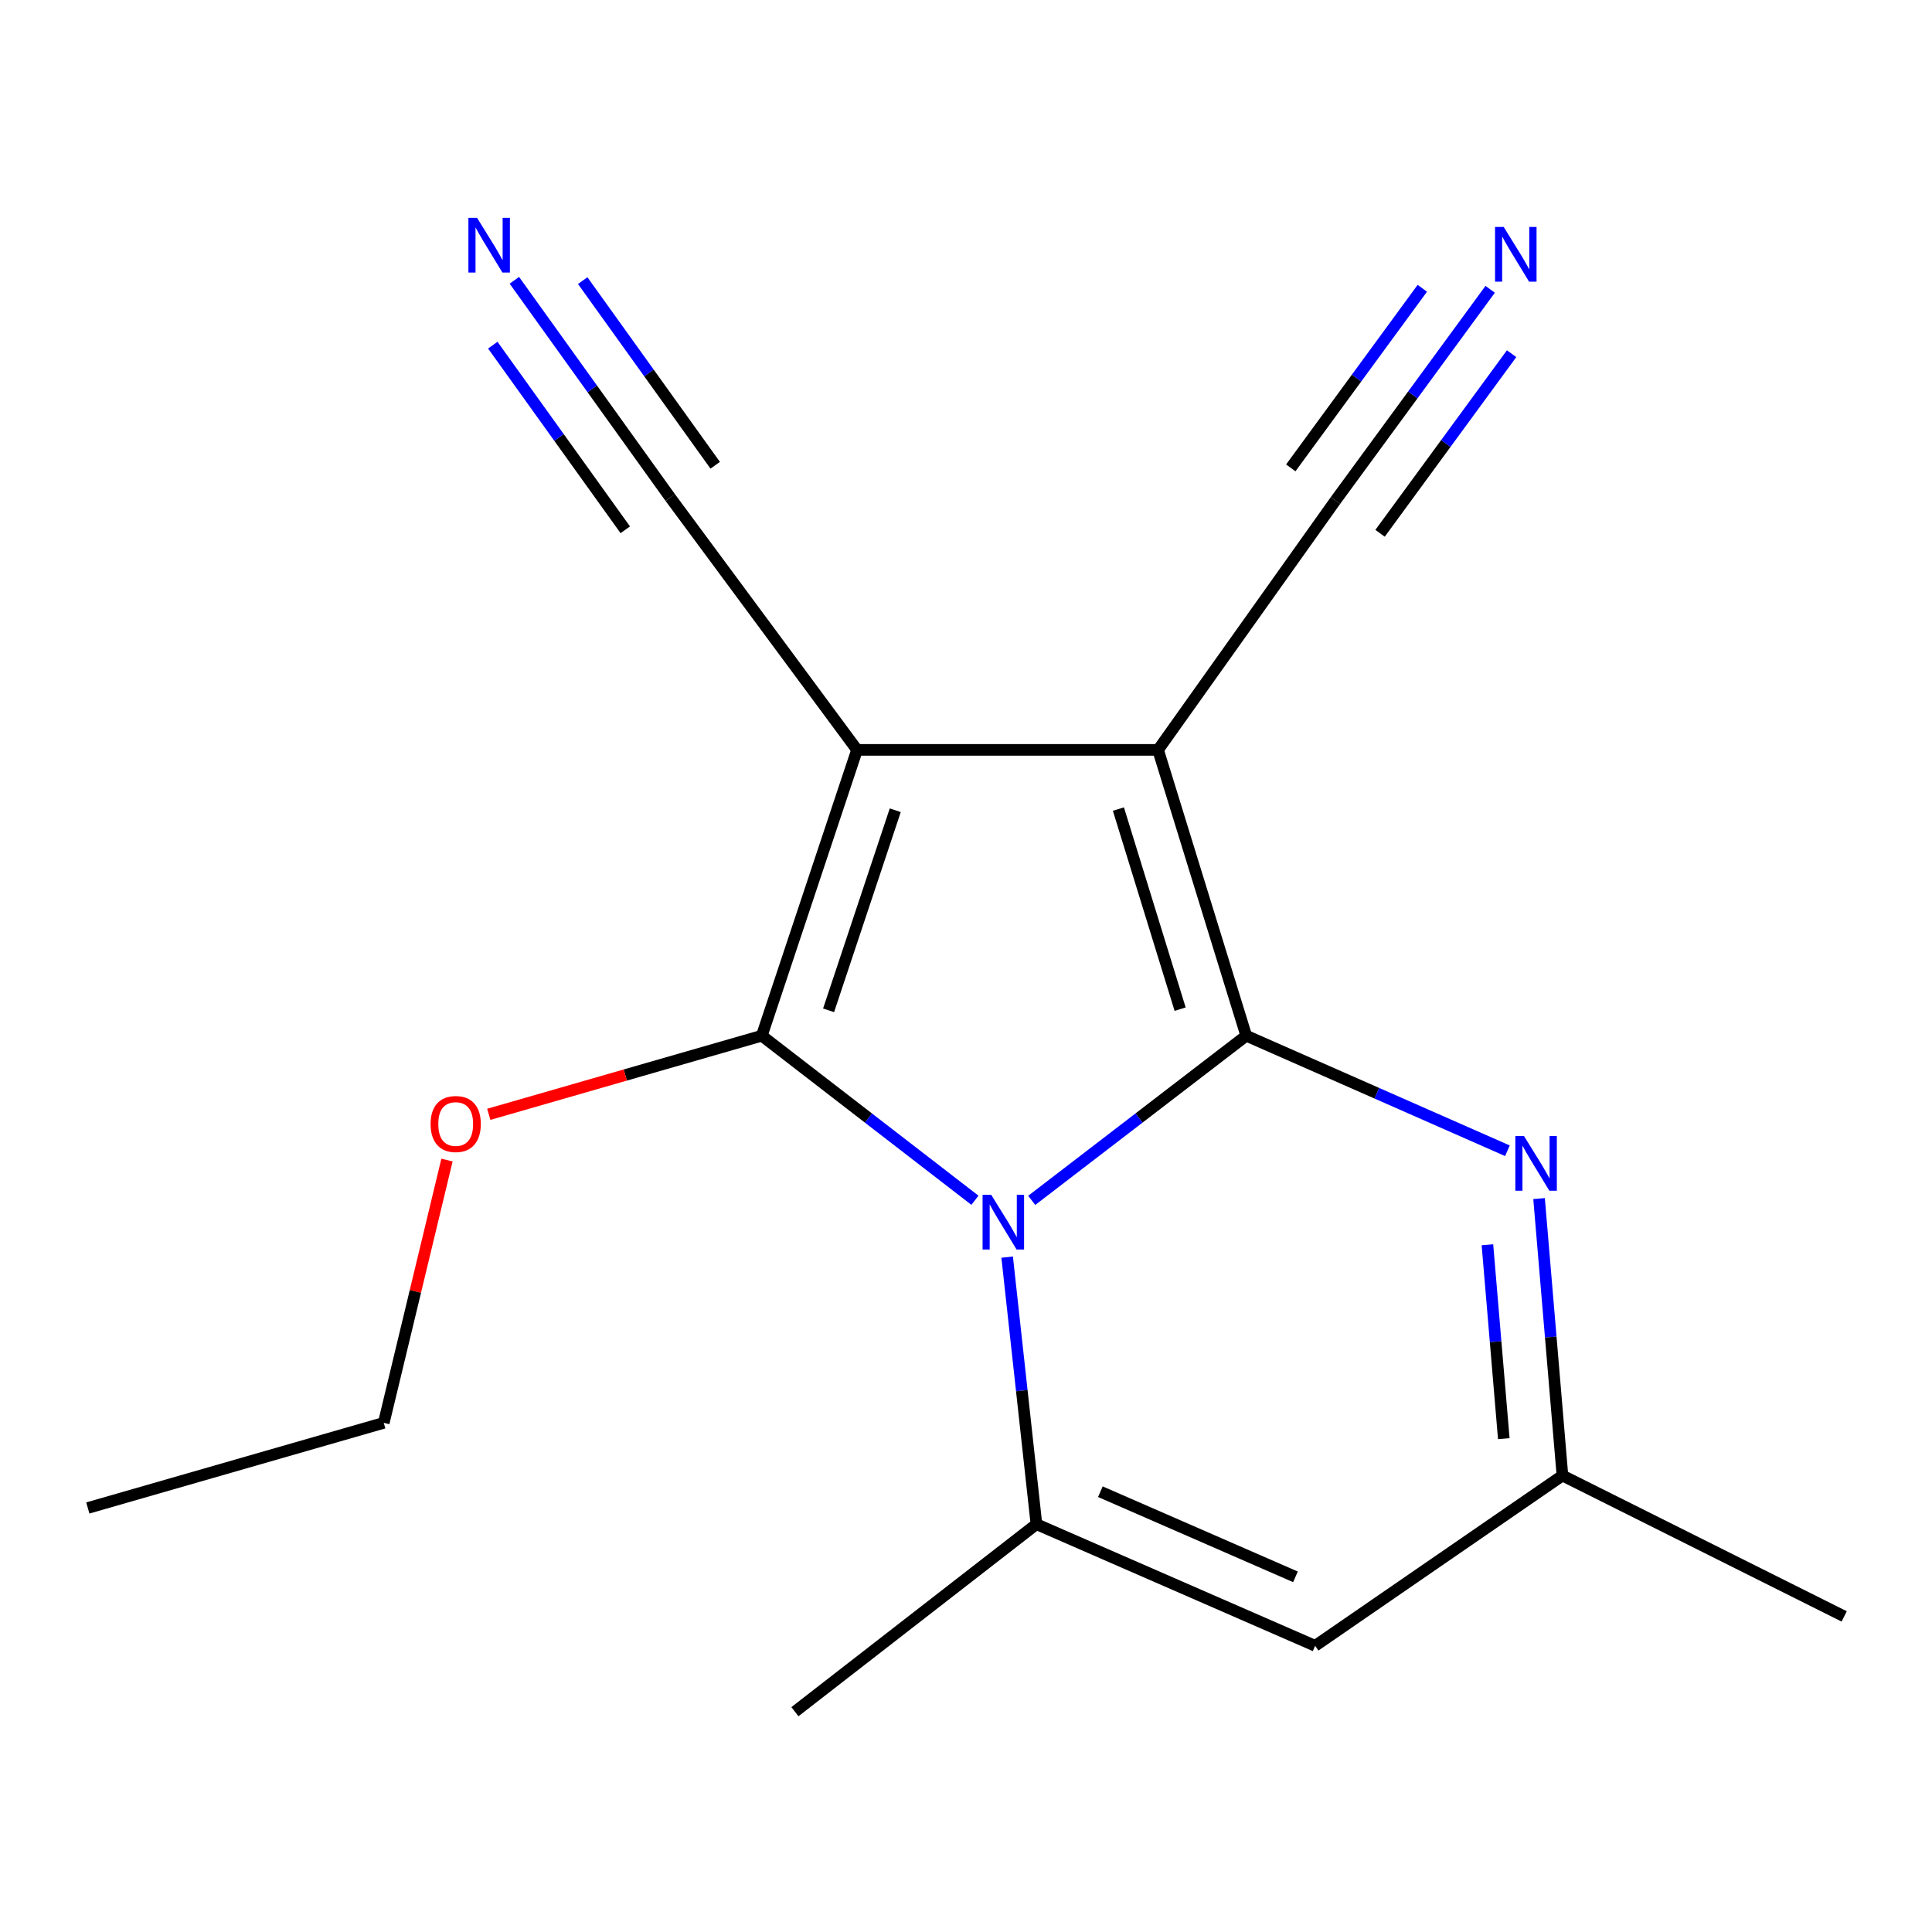 <?xml version='1.0' encoding='iso-8859-1'?>
<svg version='1.1' baseProfile='full'
              xmlns='http://www.w3.org/2000/svg'
                      xmlns:rdkit='http://www.rdkit.org/xml'
                      xmlns:xlink='http://www.w3.org/1999/xlink'
                  xml:space='preserve'
width='1000px' height='1000px' viewBox='0 0 1000 1000'>
<!-- END OF HEADER -->
<rect style='opacity:1.0;fill:#FFFFFF;stroke:none' width='1000' height='1000' x='0' y='0'> </rect>
<path class='bond-0' d='M 645.049,536.083 L 589.535,578.697' style='fill:none;fill-rule:evenodd;stroke:#000000;stroke-width:6px;stroke-linecap:butt;stroke-linejoin:miter;stroke-opacity:1' />
<path class='bond-0' d='M 589.535,578.697 L 534.021,621.31' style='fill:none;fill-rule:evenodd;stroke:#0000FF;stroke-width:6px;stroke-linecap:butt;stroke-linejoin:miter;stroke-opacity:1' />
<path class='bond-1' d='M 645.049,536.083 L 599.41,388.137' style='fill:none;fill-rule:evenodd;stroke:#000000;stroke-width:6px;stroke-linecap:butt;stroke-linejoin:miter;stroke-opacity:1' />
<path class='bond-1' d='M 610.832,522.335 L 578.885,418.773' style='fill:none;fill-rule:evenodd;stroke:#000000;stroke-width:6px;stroke-linecap:butt;stroke-linejoin:miter;stroke-opacity:1' />
<path class='bond-5' d='M 645.049,536.083 L 712.645,565.858' style='fill:none;fill-rule:evenodd;stroke:#000000;stroke-width:6px;stroke-linecap:butt;stroke-linejoin:miter;stroke-opacity:1' />
<path class='bond-5' d='M 712.645,565.858 L 780.24,595.634' style='fill:none;fill-rule:evenodd;stroke:#0000FF;stroke-width:6px;stroke-linecap:butt;stroke-linejoin:miter;stroke-opacity:1' />
<path class='bond-3' d='M 504.63,621.257 L 449.467,578.67' style='fill:none;fill-rule:evenodd;stroke:#0000FF;stroke-width:6px;stroke-linecap:butt;stroke-linejoin:miter;stroke-opacity:1' />
<path class='bond-3' d='M 449.467,578.67 L 394.304,536.083' style='fill:none;fill-rule:evenodd;stroke:#000000;stroke-width:6px;stroke-linecap:butt;stroke-linejoin:miter;stroke-opacity:1' />
<path class='bond-4' d='M 521.302,650.688 L 528.88,719.8' style='fill:none;fill-rule:evenodd;stroke:#0000FF;stroke-width:6px;stroke-linecap:butt;stroke-linejoin:miter;stroke-opacity:1' />
<path class='bond-4' d='M 528.88,719.8 L 536.457,788.912' style='fill:none;fill-rule:evenodd;stroke:#000000;stroke-width:6px;stroke-linecap:butt;stroke-linejoin:miter;stroke-opacity:1' />
<path class='bond-2' d='M 599.41,388.137 L 443.604,388.137' style='fill:none;fill-rule:evenodd;stroke:#000000;stroke-width:6px;stroke-linecap:butt;stroke-linejoin:miter;stroke-opacity:1' />
<path class='bond-7' d='M 599.41,388.137 L 691.213,259.097' style='fill:none;fill-rule:evenodd;stroke:#000000;stroke-width:6px;stroke-linecap:butt;stroke-linejoin:miter;stroke-opacity:1' />
<path class='bond-8' d='M 443.604,388.137 L 346.915,257.522' style='fill:none;fill-rule:evenodd;stroke:#000000;stroke-width:6px;stroke-linecap:butt;stroke-linejoin:miter;stroke-opacity:1' />
<path class='bond-17' d='M 443.604,388.137 L 394.304,536.083' style='fill:none;fill-rule:evenodd;stroke:#000000;stroke-width:6px;stroke-linecap:butt;stroke-linejoin:miter;stroke-opacity:1' />
<path class='bond-17' d='M 463.383,419.385 L 428.874,522.946' style='fill:none;fill-rule:evenodd;stroke:#000000;stroke-width:6px;stroke-linecap:butt;stroke-linejoin:miter;stroke-opacity:1' />
<path class='bond-12' d='M 394.304,536.083 L 323.649,556.429' style='fill:none;fill-rule:evenodd;stroke:#000000;stroke-width:6px;stroke-linecap:butt;stroke-linejoin:miter;stroke-opacity:1' />
<path class='bond-12' d='M 323.649,556.429 L 252.994,576.775' style='fill:none;fill-rule:evenodd;stroke:#FF0000;stroke-width:6px;stroke-linecap:butt;stroke-linejoin:miter;stroke-opacity:1' />
<path class='bond-13' d='M 536.457,788.912 L 411.443,885.967' style='fill:none;fill-rule:evenodd;stroke:#000000;stroke-width:6px;stroke-linecap:butt;stroke-linejoin:miter;stroke-opacity:1' />
<path class='bond-18' d='M 536.457,788.912 L 680.711,851.865' style='fill:none;fill-rule:evenodd;stroke:#000000;stroke-width:6px;stroke-linecap:butt;stroke-linejoin:miter;stroke-opacity:1' />
<path class='bond-18' d='M 569.552,772.102 L 670.529,816.169' style='fill:none;fill-rule:evenodd;stroke:#000000;stroke-width:6px;stroke-linecap:butt;stroke-linejoin:miter;stroke-opacity:1' />
<path class='bond-9' d='M 796.616,620.384 L 802.667,692.061' style='fill:none;fill-rule:evenodd;stroke:#0000FF;stroke-width:6px;stroke-linecap:butt;stroke-linejoin:miter;stroke-opacity:1' />
<path class='bond-9' d='M 802.667,692.061 L 808.717,763.737' style='fill:none;fill-rule:evenodd;stroke:#000000;stroke-width:6px;stroke-linecap:butt;stroke-linejoin:miter;stroke-opacity:1' />
<path class='bond-9' d='M 769.889,644.296 L 774.124,694.47' style='fill:none;fill-rule:evenodd;stroke:#0000FF;stroke-width:6px;stroke-linecap:butt;stroke-linejoin:miter;stroke-opacity:1' />
<path class='bond-9' d='M 774.124,694.47 L 778.359,744.644' style='fill:none;fill-rule:evenodd;stroke:#000000;stroke-width:6px;stroke-linecap:butt;stroke-linejoin:miter;stroke-opacity:1' />
<path class='bond-6' d='M 680.711,851.865 L 808.717,763.737' style='fill:none;fill-rule:evenodd;stroke:#000000;stroke-width:6px;stroke-linecap:butt;stroke-linejoin:miter;stroke-opacity:1' />
<path class='bond-10' d='M 691.213,259.097 L 731.262,204.42' style='fill:none;fill-rule:evenodd;stroke:#000000;stroke-width:6px;stroke-linecap:butt;stroke-linejoin:miter;stroke-opacity:1' />
<path class='bond-10' d='M 731.262,204.42 L 771.311,149.742' style='fill:none;fill-rule:evenodd;stroke:#0000FF;stroke-width:6px;stroke-linecap:butt;stroke-linejoin:miter;stroke-opacity:1' />
<path class='bond-10' d='M 714.321,276.023 L 748.363,229.547' style='fill:none;fill-rule:evenodd;stroke:#000000;stroke-width:6px;stroke-linecap:butt;stroke-linejoin:miter;stroke-opacity:1' />
<path class='bond-10' d='M 748.363,229.547 L 782.405,183.071' style='fill:none;fill-rule:evenodd;stroke:#0000FF;stroke-width:6px;stroke-linecap:butt;stroke-linejoin:miter;stroke-opacity:1' />
<path class='bond-10' d='M 668.105,242.171 L 702.147,195.695' style='fill:none;fill-rule:evenodd;stroke:#000000;stroke-width:6px;stroke-linecap:butt;stroke-linejoin:miter;stroke-opacity:1' />
<path class='bond-10' d='M 702.147,195.695 L 736.189,149.22' style='fill:none;fill-rule:evenodd;stroke:#0000FF;stroke-width:6px;stroke-linecap:butt;stroke-linejoin:miter;stroke-opacity:1' />
<path class='bond-11' d='M 346.915,257.522 L 306.573,201.303' style='fill:none;fill-rule:evenodd;stroke:#000000;stroke-width:6px;stroke-linecap:butt;stroke-linejoin:miter;stroke-opacity:1' />
<path class='bond-11' d='M 306.573,201.303 L 266.231,145.085' style='fill:none;fill-rule:evenodd;stroke:#0000FF;stroke-width:6px;stroke-linecap:butt;stroke-linejoin:miter;stroke-opacity:1' />
<path class='bond-11' d='M 370.187,240.822 L 335.896,193.036' style='fill:none;fill-rule:evenodd;stroke:#000000;stroke-width:6px;stroke-linecap:butt;stroke-linejoin:miter;stroke-opacity:1' />
<path class='bond-11' d='M 335.896,193.036 L 301.606,145.251' style='fill:none;fill-rule:evenodd;stroke:#0000FF;stroke-width:6px;stroke-linecap:butt;stroke-linejoin:miter;stroke-opacity:1' />
<path class='bond-11' d='M 323.643,274.221 L 289.352,226.436' style='fill:none;fill-rule:evenodd;stroke:#000000;stroke-width:6px;stroke-linecap:butt;stroke-linejoin:miter;stroke-opacity:1' />
<path class='bond-11' d='M 289.352,226.436 L 255.062,178.65' style='fill:none;fill-rule:evenodd;stroke:#0000FF;stroke-width:6px;stroke-linecap:butt;stroke-linejoin:miter;stroke-opacity:1' />
<path class='bond-14' d='M 808.717,763.737 L 954.545,836.652' style='fill:none;fill-rule:evenodd;stroke:#000000;stroke-width:6px;stroke-linecap:butt;stroke-linejoin:miter;stroke-opacity:1' />
<path class='bond-15' d='M 231.363,600.445 L 214.999,668.454' style='fill:none;fill-rule:evenodd;stroke:#FF0000;stroke-width:6px;stroke-linecap:butt;stroke-linejoin:miter;stroke-opacity:1' />
<path class='bond-15' d='M 214.999,668.454 L 198.635,736.462' style='fill:none;fill-rule:evenodd;stroke:#000000;stroke-width:6px;stroke-linecap:butt;stroke-linejoin:miter;stroke-opacity:1' />
<path class='bond-16' d='M 198.635,736.462 L 45.455,780.526' style='fill:none;fill-rule:evenodd;stroke:#000000;stroke-width:6px;stroke-linecap:butt;stroke-linejoin:miter;stroke-opacity:1' />
<path  class='atom-1' d='M 513.059 618.436
L 522.339 633.436
Q 523.259 634.916, 524.739 637.596
Q 526.219 640.276, 526.299 640.436
L 526.299 618.436
L 530.059 618.436
L 530.059 646.756
L 526.179 646.756
L 516.219 630.356
Q 515.059 628.436, 513.819 626.236
Q 512.619 624.036, 512.259 623.356
L 512.259 646.756
L 508.579 646.756
L 508.579 618.436
L 513.059 618.436
' fill='#0000FF'/>
<path  class='atom-6' d='M 788.819 588.01
L 798.099 603.01
Q 799.019 604.49, 800.499 607.17
Q 801.979 609.85, 802.059 610.01
L 802.059 588.01
L 805.819 588.01
L 805.819 616.33
L 801.939 616.33
L 791.979 599.93
Q 790.819 598.01, 789.579 595.81
Q 788.379 593.61, 788.019 592.93
L 788.019 616.33
L 784.339 616.33
L 784.339 588.01
L 788.819 588.01
' fill='#0000FF'/>
<path  class='atom-11' d='M 778.316 117.472
L 787.596 132.472
Q 788.516 133.952, 789.996 136.632
Q 791.476 139.312, 791.556 139.472
L 791.556 117.472
L 795.316 117.472
L 795.316 145.792
L 791.436 145.792
L 781.476 129.392
Q 780.316 127.472, 779.076 125.272
Q 777.876 123.072, 777.516 122.392
L 777.516 145.792
L 773.836 145.792
L 773.836 117.472
L 778.316 117.472
' fill='#0000FF'/>
<path  class='atom-12' d='M 246.926 112.746
L 256.206 127.746
Q 257.126 129.226, 258.606 131.906
Q 260.086 134.586, 260.166 134.746
L 260.166 112.746
L 263.926 112.746
L 263.926 141.066
L 260.046 141.066
L 250.086 124.666
Q 248.926 122.746, 247.686 120.546
Q 246.486 118.346, 246.126 117.666
L 246.126 141.066
L 242.446 141.066
L 242.446 112.746
L 246.926 112.746
' fill='#0000FF'/>
<path  class='atom-13' d='M 222.872 581.786
Q 222.872 574.986, 226.232 571.186
Q 229.592 567.386, 235.872 567.386
Q 242.152 567.386, 245.512 571.186
Q 248.872 574.986, 248.872 581.786
Q 248.872 588.666, 245.472 592.586
Q 242.072 596.466, 235.872 596.466
Q 229.632 596.466, 226.232 592.586
Q 222.872 588.706, 222.872 581.786
M 235.872 593.266
Q 240.192 593.266, 242.512 590.386
Q 244.872 587.466, 244.872 581.786
Q 244.872 576.226, 242.512 573.426
Q 240.192 570.586, 235.872 570.586
Q 231.552 570.586, 229.192 573.386
Q 226.872 576.186, 226.872 581.786
Q 226.872 587.506, 229.192 590.386
Q 231.552 593.266, 235.872 593.266
' fill='#FF0000'/>
</svg>
